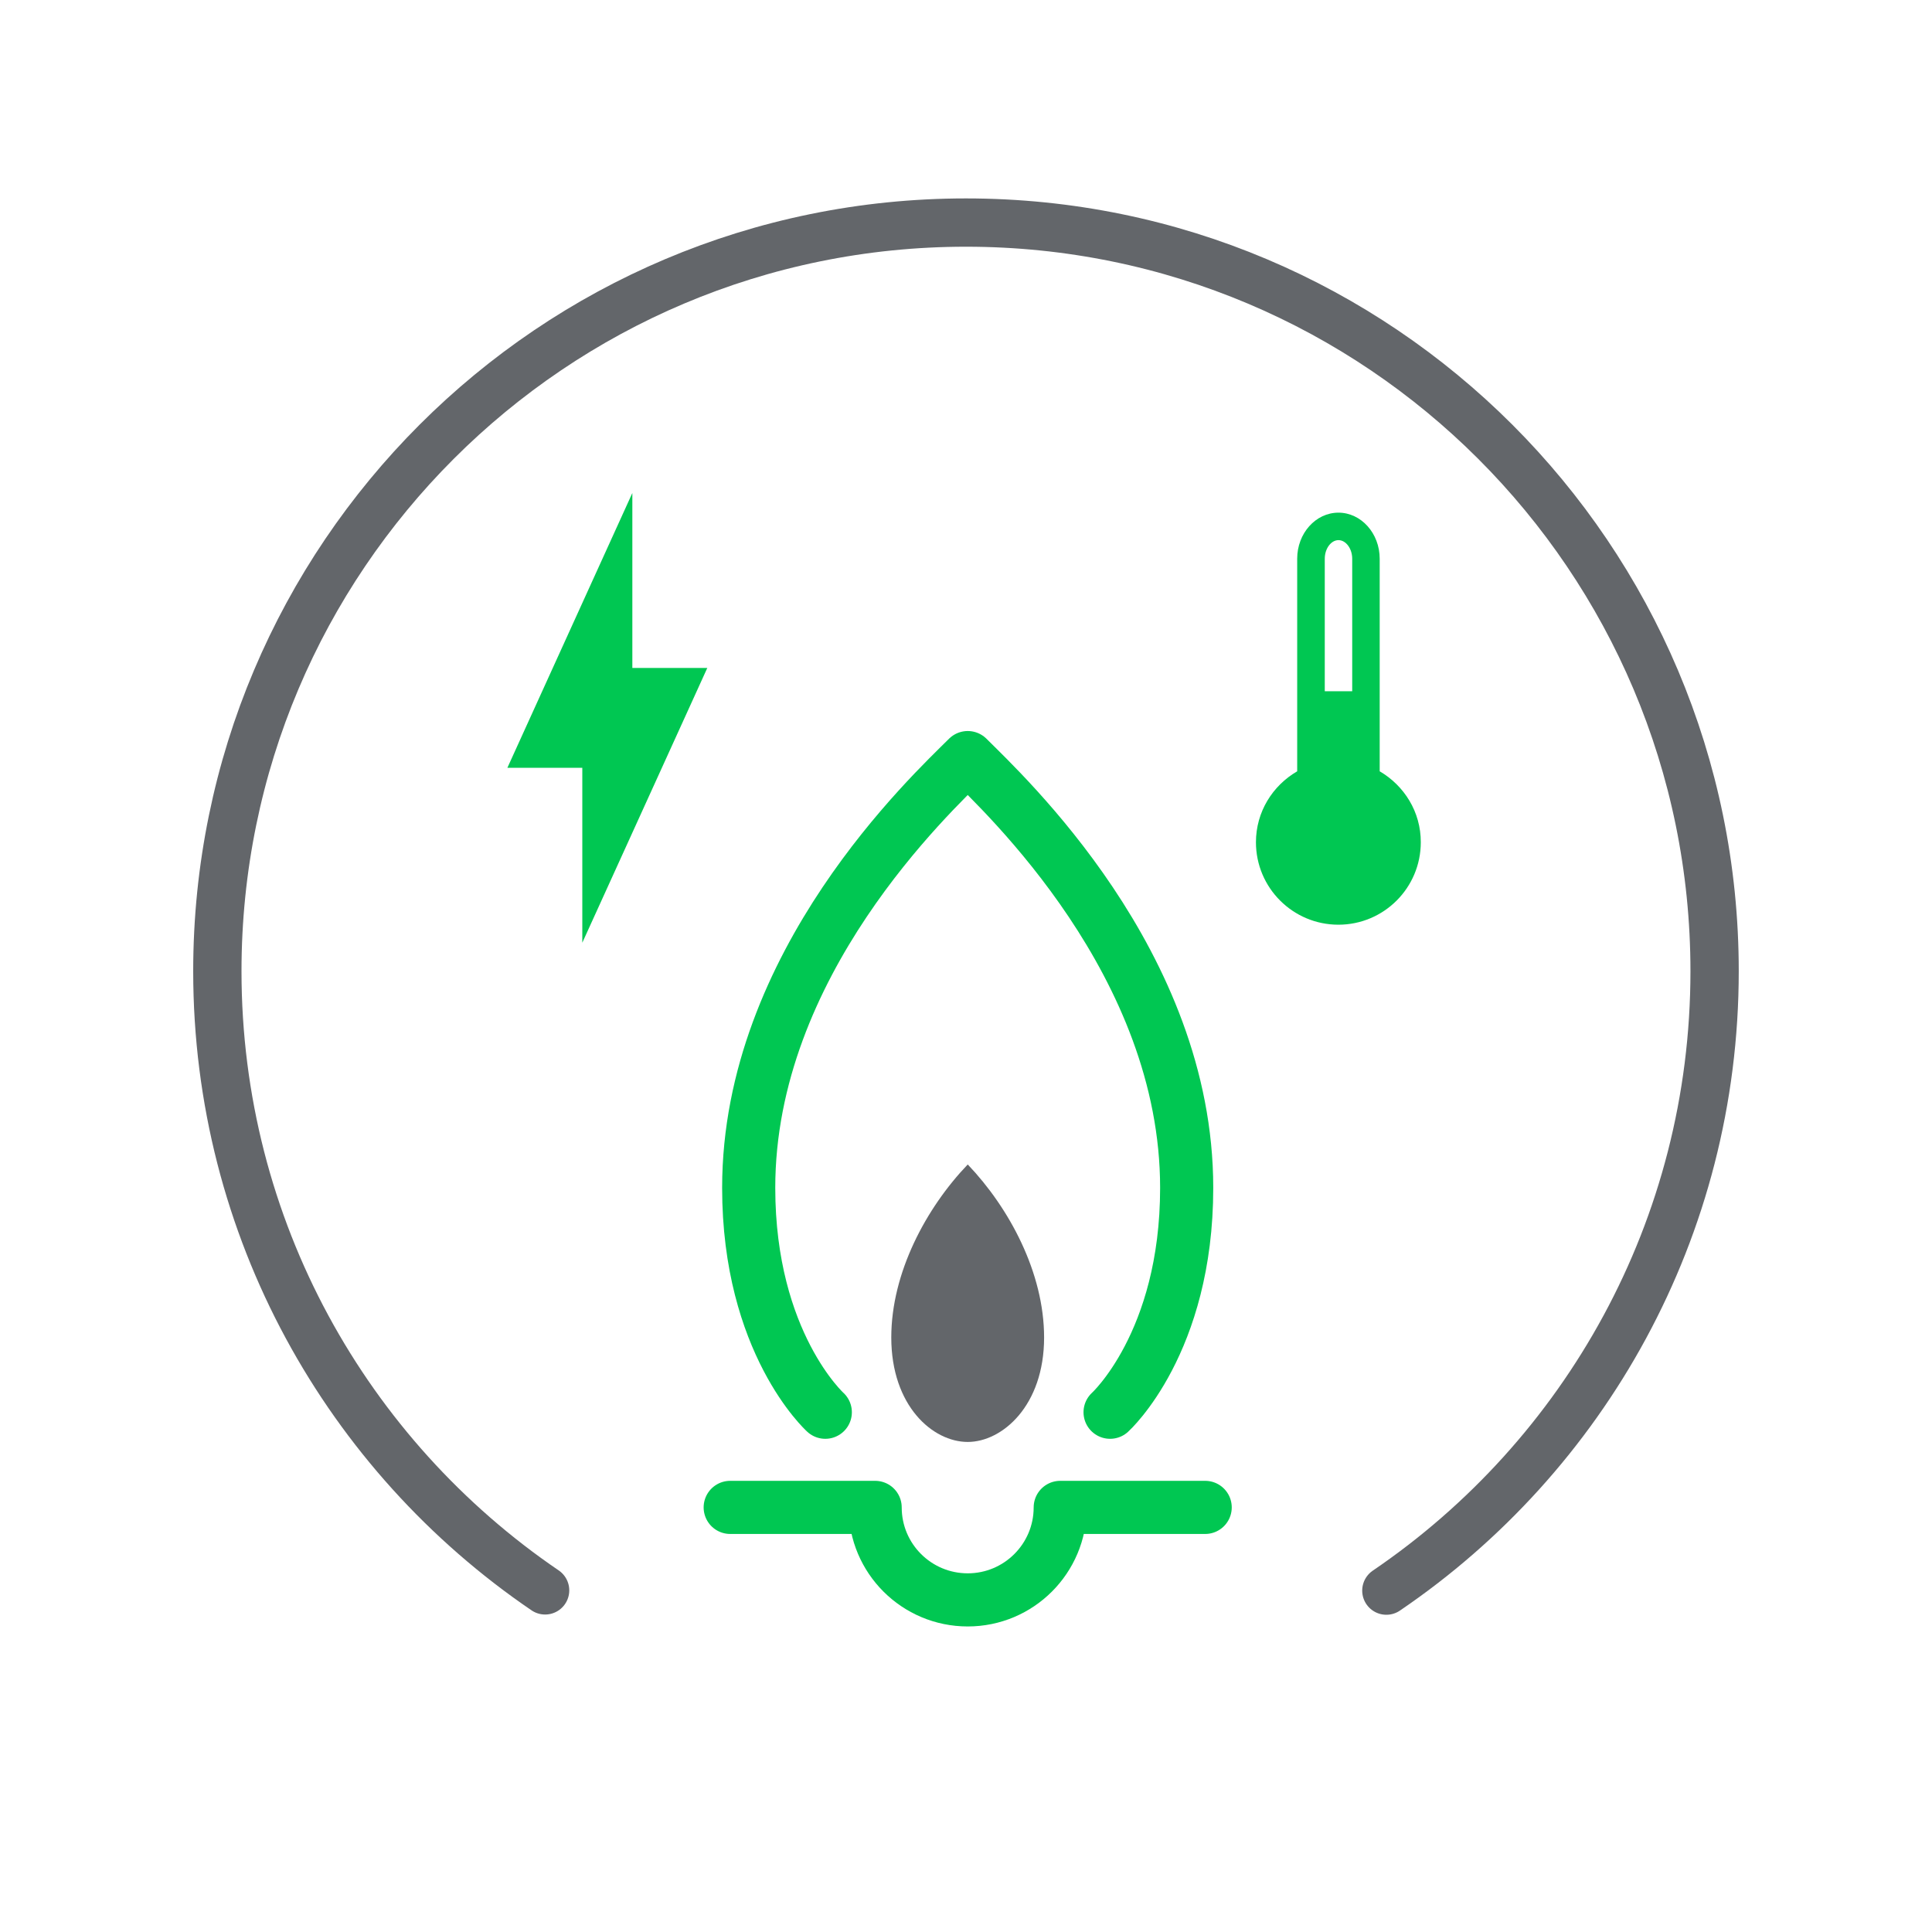 <svg width="40" height="40" viewBox="0 0 40 40" fill="none" xmlns="http://www.w3.org/2000/svg">
<g clip-path="url(#clip0_1754_6644)">
<mask id="mask0_1754_6644" style="mask-type:luminance" maskUnits="userSpaceOnUse" x="0" y="0" width="94" height="40">
<path d="M93.084 0H0V40H93.084V0Z" fill="white"/>
</mask>
<g mask="url(#mask0_1754_6644)">
<path d="M11.286 32.927C7.191 30.14 4.5 25.438 4.5 20.107C4.5 11.546 11.44 4.608 19.999 4.608C28.559 4.608 35.499 11.546 35.499 20.107C35.499 25.441 32.804 30.145 28.703 32.932" stroke="#63666A" stroke-miterlimit="10" stroke-linecap="round"/>
</g>
<mask id="mask1_1754_6644" style="mask-type:luminance" maskUnits="userSpaceOnUse" x="0" y="0" width="94" height="40">
<path d="M93.084 0H0V40H93.084V0Z" fill="white"/>
</mask>
<g mask="url(#mask1_1754_6644)">
<path d="M28.565 15.969V11.567C28.565 11.042 28.181 10.614 27.711 10.614C27.24 10.614 26.857 11.042 26.857 11.567V15.969C26.348 16.265 26.003 16.808 26.003 17.438C26.003 18.381 26.768 19.145 27.71 19.145C28.652 19.145 29.416 18.381 29.416 17.438C29.418 16.809 29.072 16.265 28.565 15.969ZM27.428 11.567C27.428 11.358 27.558 11.183 27.712 11.183C27.865 11.183 27.996 11.358 27.996 11.567V14.311H27.428V11.567Z" fill="#00C752"/>
</g>
<mask id="mask2_1754_6644" style="mask-type:luminance" maskUnits="userSpaceOnUse" x="0" y="0" width="94" height="40">
<path d="M93.084 0H0V40H93.084V0Z" fill="white"/>
</mask>
<g mask="url(#mask2_1754_6644)">
<path d="M18.453 27.691C18.453 26.347 19.178 25.005 20.036 24.109C20.892 25.005 21.617 26.347 21.617 27.691C21.617 29.108 20.747 29.854 20.036 29.854C19.311 29.854 18.453 29.108 18.453 27.691Z" fill="#63666A"/>
</g>
<mask id="mask3_1754_6644" style="mask-type:luminance" maskUnits="userSpaceOnUse" x="0" y="0" width="94" height="40">
<path d="M93.084 0H0V40H93.084V0Z" fill="white"/>
</mask>
<g mask="url(#mask3_1754_6644)">
<path d="M15.118 31.209H18.119C18.119 32.267 18.977 33.124 20.036 33.124C21.093 33.124 21.951 32.267 21.951 31.209H24.952" stroke="#00C752" stroke-width="1.1" stroke-miterlimit="10" stroke-linecap="round" stroke-linejoin="round"/>
</g>
<mask id="mask4_1754_6644" style="mask-type:luminance" maskUnits="userSpaceOnUse" x="0" y="0" width="94" height="40">
<path d="M93.084 0H0V40H93.084V0Z" fill="white"/>
</mask>
<g mask="url(#mask4_1754_6644)">
<path d="M22.983 29.239C22.983 29.239 24.569 27.806 24.569 24.593C24.569 19.945 20.788 16.437 20.036 15.685C19.282 16.437 15.501 19.944 15.501 24.593C15.501 27.806 17.087 29.239 17.087 29.239" stroke="#00C752" stroke-width="1.1" stroke-miterlimit="10" stroke-linecap="round" stroke-linejoin="round"/>
</g>
<mask id="mask5_1754_6644" style="mask-type:luminance" maskUnits="userSpaceOnUse" x="0" y="0" width="94" height="40">
<path d="M93.084 0H0V40H93.084V0Z" fill="white"/>
</mask>
<g mask="url(#mask5_1754_6644)">
<path d="M12.056 19.518V15.896H10.505L13.092 10.207V13.829H14.644L12.056 19.518Z" fill="#00C752"/>
</g>
</g>
<defs>
<clipPath id="clip0_1754_6644">
<rect width="40" height="40" fill="white"/>
</clipPath>
</defs>
</svg>
